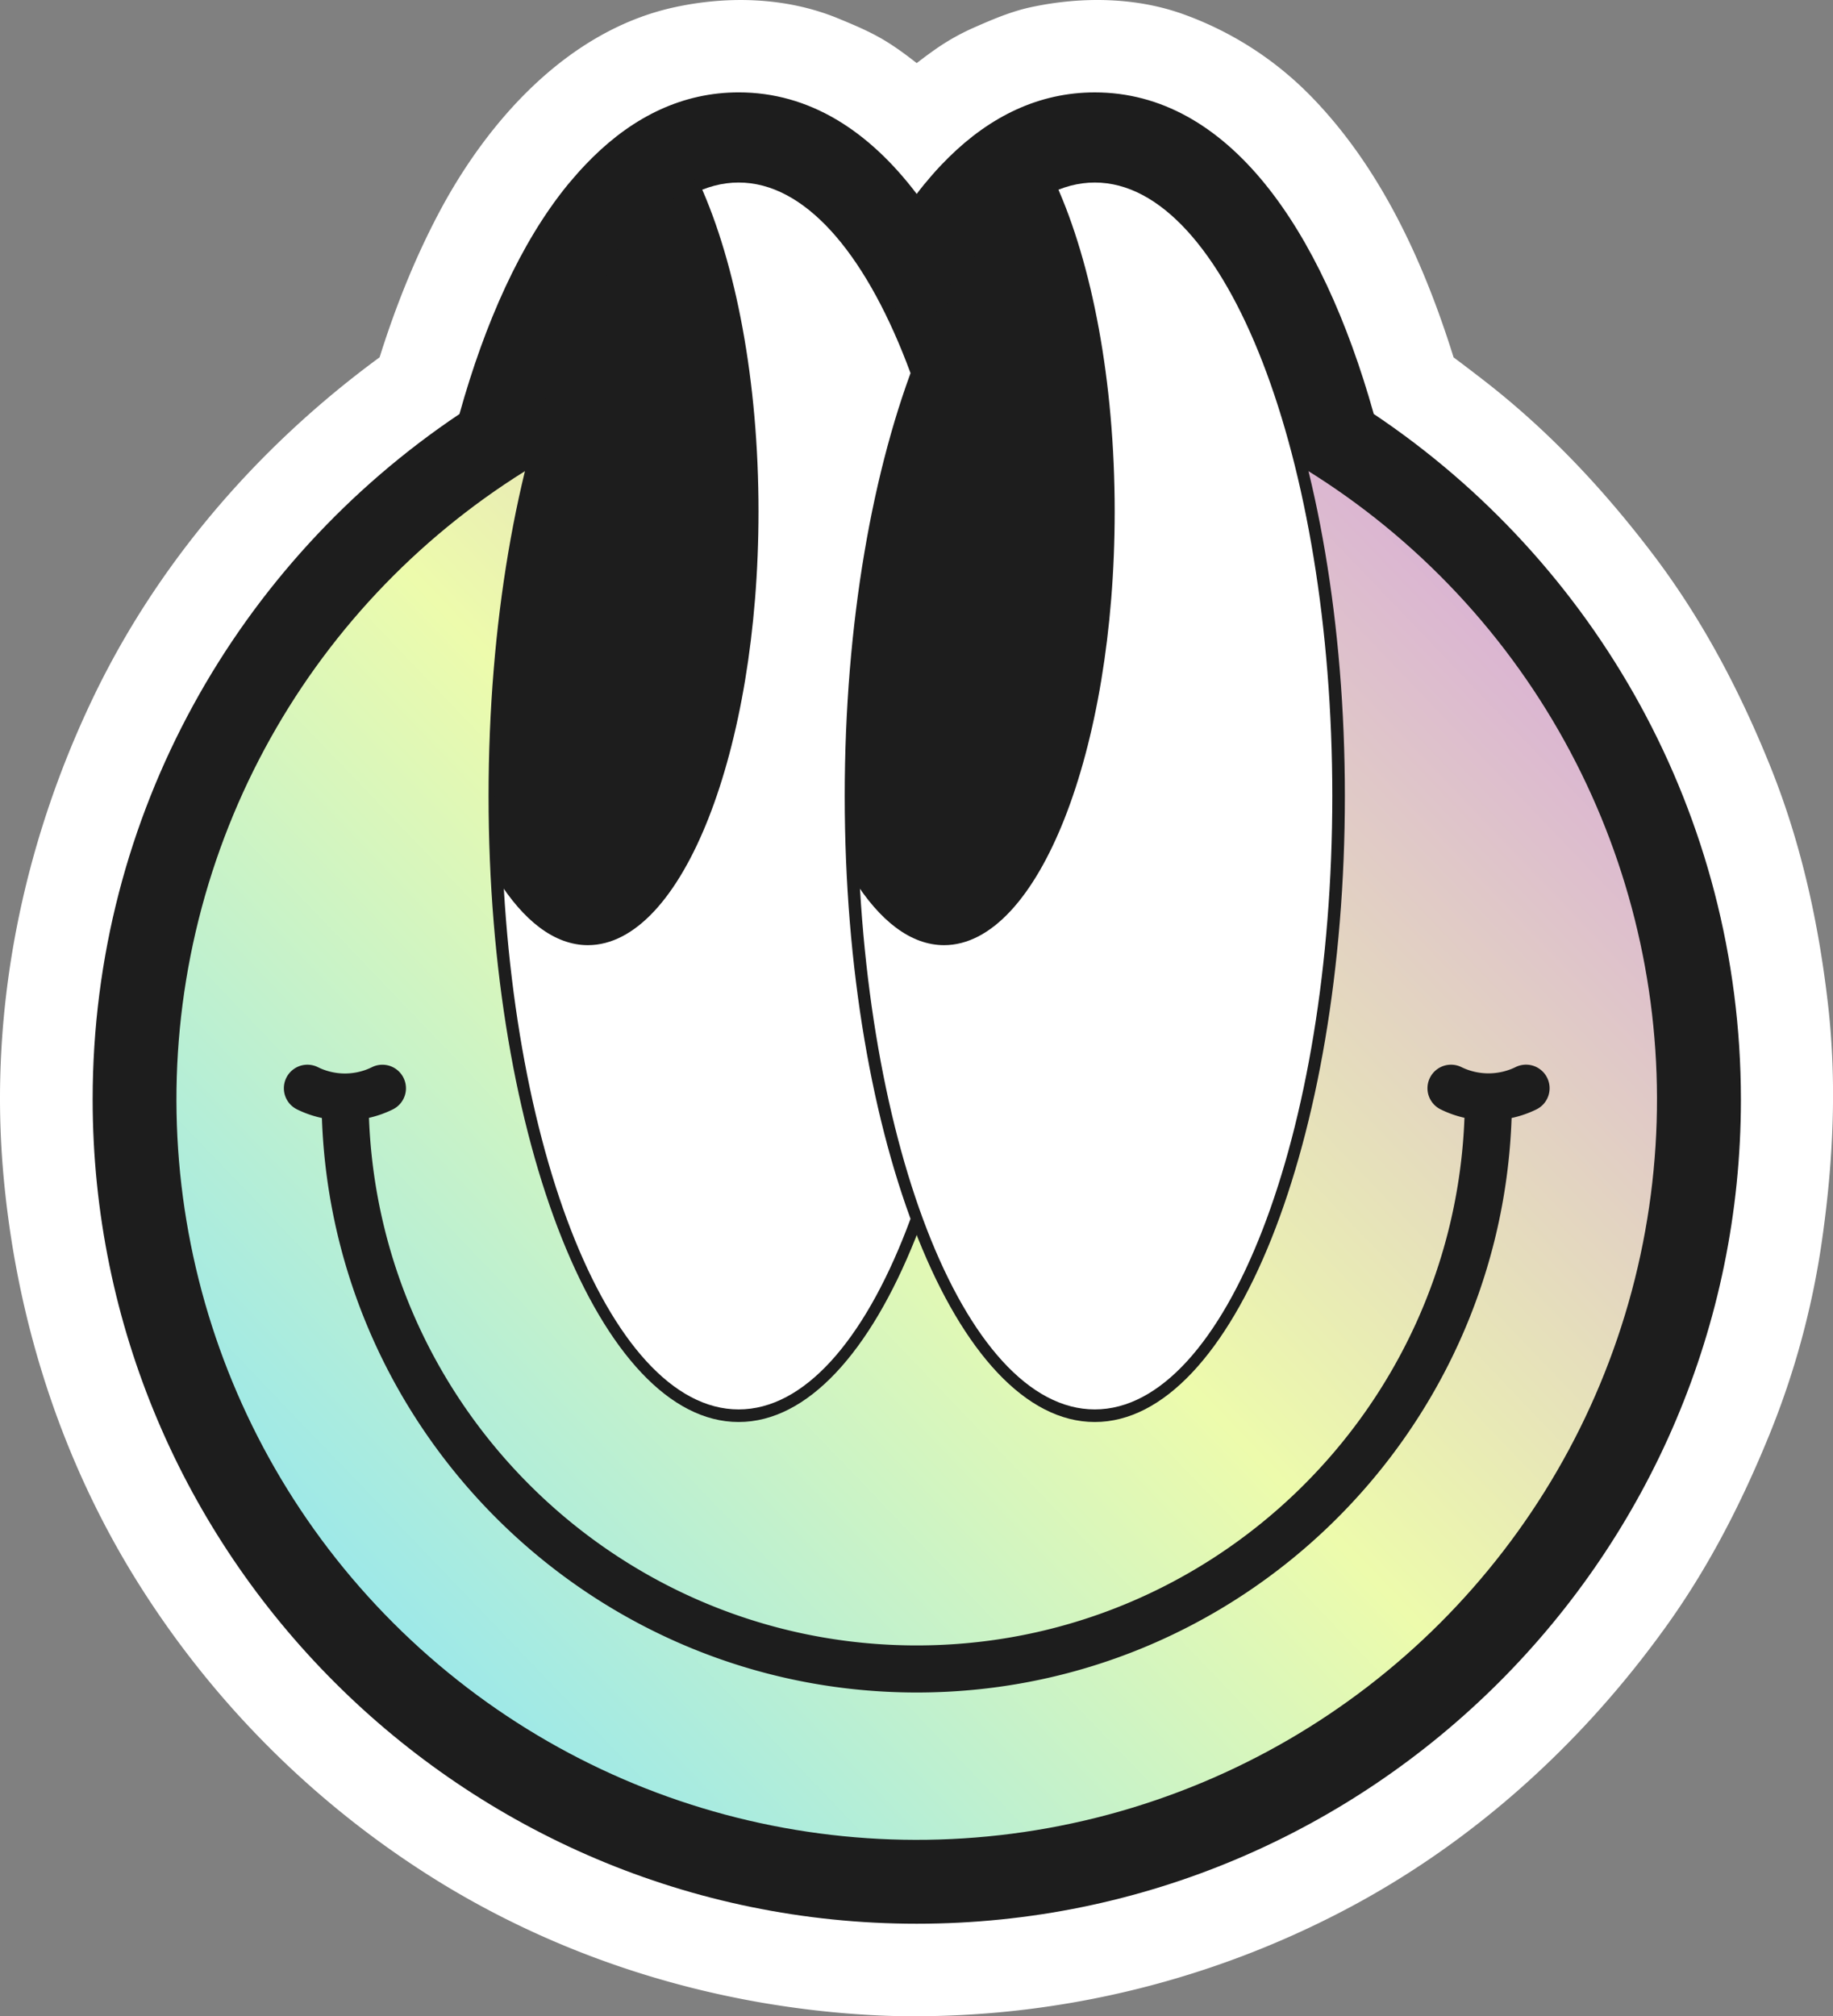 <?xml version="1.0" encoding="UTF-8"?> <svg xmlns="http://www.w3.org/2000/svg" xmlns:xlink="http://www.w3.org/1999/xlink" viewBox="0 0 1083.17 1191.22"><rect x="0" y="0" width="1083.17" height="1191.22" fill="#808080" stroke="none"/> <defs> <style>.cls-1{fill:#fff;}.cls-2{fill:#1d1d1d;}.cls-3{fill:url(#Безымянный_градиент_26);}</style> <linearGradient id="Безымянный_градиент_26" x1="179.31" y1="997.1" x2="932.69" y2="274.56" gradientTransform="translate(617.95 -192.8) rotate(45)" gradientUnits="userSpaceOnUse"> <stop offset="0" stop-color="#92e6f1"></stop> <stop offset="0.48" stop-color="#edfbac"></stop> <stop offset="1" stop-color="#d7a5db"></stop> </linearGradient> </defs> <g id="Слой_2" data-name="Слой 2"> <g id="PATTERN"> <path class="cls-1" d="M349.16,94l2.63,2.63c-2.2,2.18-4.37,4.41-6.49,6.76s-4,4.58-6,6.93l-.62.74-.67.79c-26,32-47.19,77-63,133.81a3.69,3.69,0,0,1-1.51,2.08c-134.66,90.19-215,240.39-215,401.77,0,266.45,216.79,483.23,483.24,483.23S1025,916,1025,649.54c0-161.45-80.46-311.69-215.22-401.87a3.72,3.72,0,0,1-1.51-2.08C774.34,124.82,717.07,58.32,646.94,58.32c-30.47,0-58.66,12.58-83.79,37.41L559.62,94l2.63,2.63c-2.2,2.18-4.36,4.41-6.49,6.76s-4,4.58-6,6.93l-.62.74-.67.79c-1.1,1.35-2.14,2.72-3.18,4.07l-.72,1a3.75,3.75,0,0,1-3,1.45h0a3.7,3.7,0,0,1-2.95-1.47C509.22,78,474.83,58.32,436.48,58.32c-30.47,0-58.66,12.58-83.79,37.41ZM541.71,1140.2C271.15,1140.2,51,920.09,51,649.54,51,486.13,132.21,334,268.24,242.37c16.07-57.13,37.61-102.6,64-135.13l.84-1c2.55-3.06,4.59-5.48,6.68-7.79s4.47-4.76,6.75-7l.93-1C374,64.2,404,50.89,436.48,50.89c39.5,0,74.87,19.4,105.17,57.68.35-.45.71-.9,1.08-1.34l.83-1c2.55-3.06,4.59-5.48,6.68-7.79s4.47-4.76,6.74-7c0,0,.94-1,.94-1,26.58-26.25,56.53-39.56,89-39.56,73.49,0,133.15,67.94,168.06,191.37,136.15,91.65,217.38,243.79,217.38,407.28C1032.38,920.09,812.26,1140.2,541.71,1140.2Z"></path> <path class="cls-1" d="M313.08,130.11l2.63,2.63V60.58c-46.15,46.25-72.51,109.61-89.88,171.54L231,219.93l-.57,1.18,8-10.33-.93.91,10.32-8c-78.88,53-144.87,125.71-186.08,211.72C20.92,500.55,1.26,595.72,9.13,690.08,16.3,776,42.68,859.67,88.83,932.71A544.66,544.66,0,0,0,267,1107.62c74.24,44.81,159,70.09,245.38,75.29,44.31,2.67,88.89-1.05,132.48-9.26,42.55-8,83.3-22.22,122.64-40.17,38.62-17.63,73.61-40.62,107-66.67a487.88,487.88,0,0,0,81-80.08c26.39-33,49.72-68,67.76-106.26,18.27-38.8,32.8-79.29,41.32-121.36,18.39-90.79,14.39-186.3-14.74-274.48C1020.16,394.84,967.2,312.39,895.9,250a599.38,599.38,0,0,0-60.42-46.39l10.33,8-.94-.91,8,10.33-.57-1.17L857.42,232c-16.51-58.51-40.67-116.19-81-162.4C743.62,32,695.87,6.53,645.28,7.31,600,8,559.07,28.39,527.07,59.65l61.83-8L585.37,50c-12-5.78-26.07-9.43-39.32-5.14a52.89,52.89,0,0,0-26.5,18.28c-15.37,19.89-14.12,48.88,4,67l2.63,2.63V60.58c-9.46,9.47-17.54,19.92-25.62,30.58l8-10.33-.83.78,10.33-8-1,.5L529.21,69l-1.12.17,13.57-1.82h0l13.56,1.82L554.08,69l12.19,5.15-1-.51,10.32,8-.81-.79,8,10.33c-12-15.65-24-30.79-39.48-43.12-8.52-6.79-17.13-13.61-26.6-19A196.72,196.72,0,0,0,487.5,15.84c-16-6-34-8.54-51-8.54-18.59,0-37.9,3.19-55.16,10.22C369.45,22.35,358,27.33,347.44,34.6a232.38,232.38,0,0,0-30.83,25l61.83-8L374.91,50c-12.53-6-25.51-8.95-39.32-5.14-11.83,3.26-24.66,12.41-30.49,23.44-6.26,11.85-9.39,26.19-5.15,39.32,3.91,12.07,11.6,24.78,23.45,30.49l3.53,1.71c10.61,5.11,20.66,7.65,32.54,6.05a50.45,50.45,0,0,0,29.29-14,174.45,174.45,0,0,1,14-12.33l-10.32,8a131.26,131.26,0,0,1,28.18-16.68l-12.19,5.14a113.16,113.16,0,0,1,26.83-7.39l-13.56,1.82a113.87,113.87,0,0,1,29.51,0l-13.57-1.82a112.26,112.26,0,0,1,26.86,7.36l-12.19-5.14a129.58,129.58,0,0,1,27.84,16.42l-10.32-8a184.15,184.15,0,0,1,31.63,32.29l-8-10.33c6.82,8.91,11.32,14.91,20.77,20.85,10.12,6.35,22.63,8,34.18,6.48,11.93-1.6,22.58-6.22,31.42-14.7,4-3.89,7.14-8.94,10.57-13.42l-8,10.33a194.45,194.45,0,0,1,15.88-17.94c19.46-19.51,19.54-52.61,0-72.16L595.7,58l-61.84,80.13,3.53,1.71c10.61,5.11,20.66,7.65,32.54,6.05a50.51,50.51,0,0,0,29.3-14,174.3,174.3,0,0,1,14-12.33l-10.32,8a131.26,131.26,0,0,1,28.18-16.68l-12.18,5.14a113,113,0,0,1,26.82-7.39l-13.56,1.82a112.92,112.92,0,0,1,29.67,0l-13.56-1.82a111.26,111.26,0,0,1,27.53,7.68l-12.19-5.15a129.87,129.87,0,0,1,27.63,16.44l-10.32-8a181.3,181.3,0,0,1,31.21,31.85l-8-10.33c16.15,21.05,28.61,44.63,38.91,69l-5.14-12.19a515.73,515.73,0,0,1,18.17,51.17c2.39,8,4.3,16.18,8.63,23.46,6.25,10.48,15.67,16.66,25.4,23.39q10.49,7.24,20.59,15l-10.33-8a491.91,491.91,0,0,1,88,87.9l-8-10.33A489,489,0,0,1,943.08,488l-5.14-12.19A487.57,487.57,0,0,1,971.35,598l-1.83-13.56a490.91,490.91,0,0,1,.17,129.29l1.82-13.57A485.12,485.12,0,0,1,938.13,822.9l5.14-12.19a488.82,488.82,0,0,1-62.69,107.53l8-10.32a493.56,493.56,0,0,1-88.47,88.46l10.33-8a489.48,489.48,0,0,1-107.53,62.7l12.19-5.15a485.23,485.23,0,0,1-122.79,33.38l13.56-1.82a491.85,491.85,0,0,1-128.28,0l13.57,1.82A485.12,485.12,0,0,1,368.35,1046l12.19,5.15A489.55,489.55,0,0,1,273,988.4l10.33,8a493.18,493.18,0,0,1-88.46-88.46l8,10.32a488.82,488.82,0,0,1-62.69-107.53l5.14,12.19a485.12,485.12,0,0,1-33.38-122.79l1.82,13.57a491.18,491.18,0,0,1,.16-129.27L112.07,598a487.71,487.71,0,0,1,33.38-122.11l-5.14,12.19A488.9,488.9,0,0,1,203,380.64L195,391a492.45,492.45,0,0,1,87.91-87.88l-10.32,8q9.76-7.51,19.89-14.57c9.92-6.88,19.68-13.14,26.07-23.86,4.25-7.13,6.14-15.11,8.46-22.93a505.37,505.37,0,0,1,18.65-52.51l-5.14,12.18c10.13-23.77,22.37-46.71,38.1-67.28l-8,10.33a207.93,207.93,0,0,1,17.24-19.67c19.47-19.51,19.55-52.61,0-72.16L385.23,58a52.59,52.59,0,0,0-36.07-15c-12.52,0-27.47,5.56-36.08,15-8.93,9.72-15.56,22.49-14.95,36.08S303.31,120.34,313.08,130.11Z"></path> <path class="cls-1" d="M541.71,1089.18a506.41,506.41,0,0,1-65.12-4.31l13.56,1.82a492.17,492.17,0,0,1-124.68-33.89l12.19,5.14a496.42,496.42,0,0,1-109.18-63.66l10.32,8A500.47,500.47,0,0,1,189,912.44l8,10.33A496.88,496.88,0,0,1,133.3,813.59l5.14,12.18A492.4,492.4,0,0,1,104.55,701.1l1.82,13.56a497.92,497.92,0,0,1,.17-131.29l-1.83,13.56a495.41,495.41,0,0,1,33.94-124l-5.14,12.19A496.56,496.56,0,0,1,197.19,376l-8,10.33A499.58,499.58,0,0,1,278.56,297l-10.33,8q9.27-7.12,18.85-13.84c9.51-6.64,19.11-12.61,25.22-23.05,4.27-7.3,6.12-15.82,8.55-23.84a506.76,506.76,0,0,1,17.9-49.91l-5.14,12.19c10.39-24.39,23-47.9,39.09-69l-8,10.33A194.66,194.66,0,0,1,399,113l-10.32,8a138.82,138.82,0,0,1,28.35-16.76l-12.19,5.15a120.28,120.28,0,0,1,30.25-8.31l-13.57,1.83a122.48,122.48,0,0,1,30.31,0l-13.56-1.82a119.94,119.94,0,0,1,29.41,8L455.51,104a137.16,137.16,0,0,1,28.87,17l-10.33-8a190.17,190.17,0,0,1,31.52,31.63c7.31,9.16,24.75,15.45,36.08,14.95,12.67-.57,27.75-4.62,36.08-14.95A193.28,193.28,0,0,1,609.48,113l-10.32,8a138.82,138.82,0,0,1,28.35-16.76l-12.19,5.15a120.28,120.28,0,0,1,30.25-8.31L632,102.88a121.12,121.12,0,0,1,30.32.05l-13.57-1.82a118.73,118.73,0,0,1,29.42,8L666,104a137.23,137.23,0,0,1,29.37,17.3l-10.33-8a187.87,187.87,0,0,1,32.81,33.33l-8-10.32c16.41,21.34,29.13,45.21,39.65,69.93l-5.14-12.19A516.35,516.35,0,0,1,762,242.94c1.32,4.28,2.44,8.63,3.8,12.89,4.59,14.41,12.65,23,24.84,31.43,1.38,1,2.77,1.89,4.15,2.85Q805.1,297.25,815,304.9l-10.32-8a499.7,499.7,0,0,1,89.42,89.26l-8-10.33A496.1,496.1,0,0,1,949.88,485l-5.14-12.19a495.32,495.32,0,0,1,34,124.09l-1.82-13.56a498.57,498.57,0,0,1,.17,131.32l1.82-13.56A492.4,492.4,0,0,1,945,825.77l5.14-12.18a496.88,496.88,0,0,1-63.66,109.18l8-10.33a500.47,500.47,0,0,1-89.82,89.82l10.32-8a496.42,496.42,0,0,1-109.18,63.66L718,1052.8a492,492,0,0,1-124.67,33.89l13.56-1.82a506.56,506.56,0,0,1-65.13,4.31,52.67,52.67,0,0,0-36.08,14.94c-8.85,8.85-15.51,23.37-14.94,36.08,1.24,27.61,22.42,51.07,51,51a547,547,0,0,0,253.48-63.08c75.7-39.84,140-98.35,189.65-167.67,25.12-35.05,44.52-73.06,60.76-112.94a487.23,487.23,0,0,0,31.06-114.85c6.63-46.46,8.89-92.79,3.5-139.52-5.54-48.08-15.84-95-33.92-140-17.9-44.5-40-86.64-69-125C948,289.52,915.3,254.54,876.87,224.76c-11.84-9.16-23.71-18.18-36.12-26.56l23.45,30.5c-17.62-61.92-44-125.31-89.68-172A199.82,199.82,0,0,0,701.21,9.11c-29-10.94-61.74-11.3-91.71-4.93-12,2.55-23.12,7.34-34.27,12.25A133.38,133.38,0,0,0,552,29.65C534.57,42,519,55.87,505.57,72.49h72.16a192.11,192.11,0,0,0-30.2-30.6c-8.07-6.42-16.24-12.9-25.13-18.2s-18.13-9.1-27.57-13C464.47-1.68,430-2.62,398.23,4.36,335.68,18.09,288.37,71.06,259.5,125.48c-17.31,32.65-30.41,67.8-40.46,103.32l23.45-30.49C162.84,252.17,96.26,325.78,54.7,412.84,13.57,499-6.22,595.24,1.73,690.7c7.25,87,34,171.94,80.82,246A551.89,551.89,0,0,0,263.14,1114c75.05,45.3,160.65,70.89,248,76.3q15.27.95,30.57.94a52.61,52.61,0,0,0,36.08-14.94c8.85-8.85,15.52-23.37,15-36.08-.59-13.2-4.93-26.88-15-36.08S555.55,1089.2,541.71,1089.18Z"></path> <path class="cls-2" d="M811.8,244.59c-30.85-109.93-86.24-190-164.86-190-32.92,0-61.72,14.11-86.41,38.48-.31.31-.61.63-.91.94-2.24,2.24-4.46,4.5-6.62,6.91s-4.06,4.64-6,7c-.45.54-.91,1-1.35,1.59-1.34,1.64-2.64,3.36-3.94,5.07-28.43-37.48-63.53-60-105.18-60-32.92,0-61.72,14.11-86.41,38.48l-.92.94c-2.23,2.24-4.45,4.5-6.61,6.91s-4.06,4.64-6.06,7c-.44.54-.9,1-1.34,1.59-27.62,34-48.69,81.34-63.68,135.11C140.9,332.13,54.75,481,54.75,649.54c0,268.5,218.45,487,487,487s487-218.45,487-486.95C1028.66,480.88,942.44,332,811.8,244.59Z"></path> <circle class="cls-3" cx="541.71" cy="649.54" r="437.44" transform="translate(-300.63 573.29) rotate(-45)"></circle> <ellipse class="cls-1" cx="436.48" cy="470.26" rx="144.06" ry="366.14"></ellipse> <path class="cls-2" d="M436.48,840.12c-81.49,0-147.77-165.92-147.77-369.85S355,100.41,436.48,100.41,584.25,266.33,584.25,470.27,518,840.12,436.48,840.12Zm0-732.28c-77.39,0-140.35,162.58-140.35,362.43s63,362.42,140.35,362.42S576.82,670.11,576.82,470.27,513.86,107.84,436.48,107.84Z"></path> <path class="cls-2" d="M448.23,302.14c0-77.2-13.44-146.36-34.69-193.34-68.66,27.92-121.12,179.09-121.12,361.46,0,16.55.47,32.81,1.31,48.77,15.54,24.91,33.94,39.37,53.67,39.37C403.09,558.4,448.23,443.67,448.23,302.14Z"></path> <ellipse class="cls-1" cx="646.94" cy="470.26" rx="144.06" ry="366.14"></ellipse> <path class="cls-2" d="M646.94,840.12c-81.49,0-147.77-165.92-147.77-369.85s66.28-369.86,147.77-369.86S794.72,266.33,794.72,470.27,728.42,840.12,646.94,840.12Zm0-732.28c-77.38,0-140.35,162.58-140.35,362.43s63,362.42,140.35,362.42S787.29,670.11,787.29,470.27,724.33,107.84,646.94,107.84Z"></path> <path class="cls-2" d="M658.7,302.14c0-77.2-13.45-146.36-34.69-193.34-68.66,27.92-121.13,179.09-121.13,361.46,0,16.55.48,32.81,1.31,48.77,15.55,24.91,33.94,39.37,53.68,39.37C613.56,558.4,658.7,443.67,658.7,302.14Z"></path> <path class="cls-2" d="M908,655.39a63.1,63.1,0,0,1-14.75,5.12c-6.56,188.26-161.66,339.42-351.5,339.42S196.78,848.78,190.22,660.51a62.5,62.5,0,0,1-14.77-5.12,13.91,13.91,0,1,1,12.42-24.9,36.05,36.05,0,0,0,31.93,0,13.91,13.91,0,1,1,12.36,24.93,63.35,63.35,0,0,1-14.12,5c6.49,173,149.15,311.7,323.67,311.7S858.9,833.37,865.39,660.4a62.85,62.85,0,0,1-14.12-5,13.91,13.91,0,0,1,12.36-24.93,36.56,36.56,0,0,0,31.92,0A13.91,13.91,0,1,1,908,655.39Z"></path> </g> </g> </svg> 